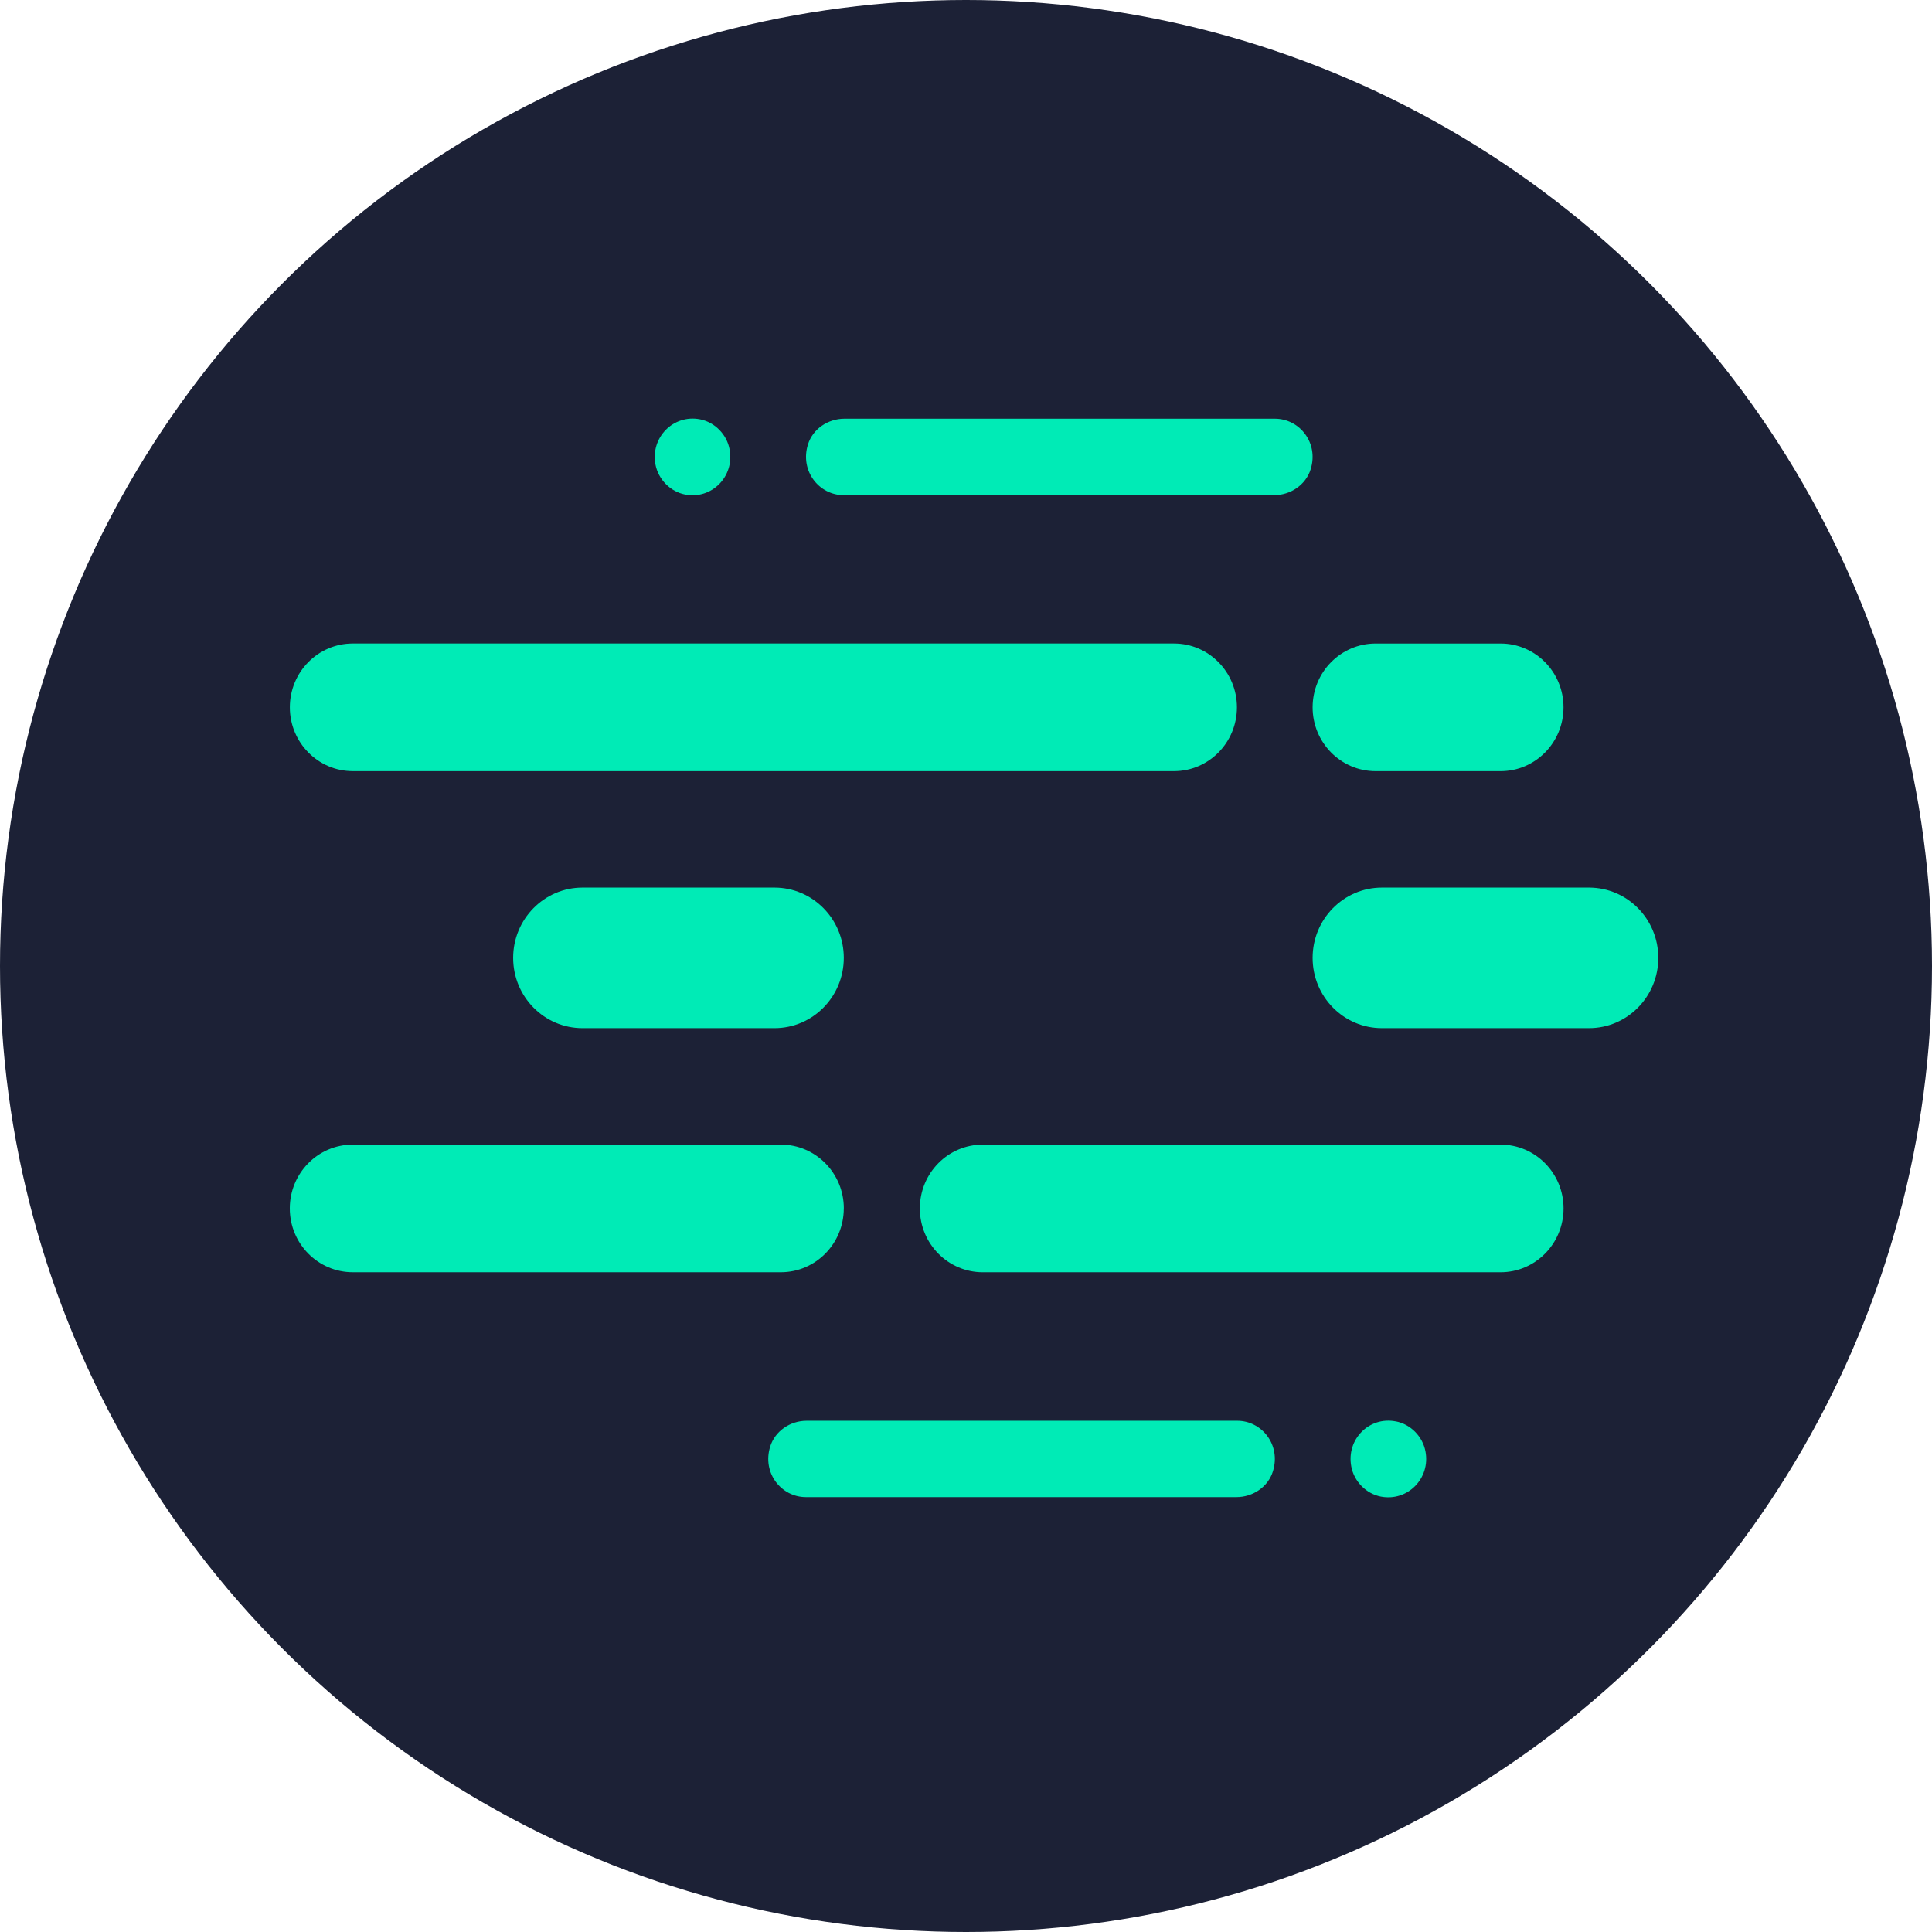 <svg width="120" height="120" xmlns="http://www.w3.org/2000/svg"><g fill="none"><circle fill="#1C2136" cx="60" cy="60" r="60"/><path d="M76.844 88.247H50.103c-1.016 0-1.963.632-2.266 1.606-.507 1.633.685 3.135 2.222 3.135h26.736c1.015 0 1.968-.624 2.27-1.607.506-1.633-.684-3.134-2.22-3.134zm8.598-40.349h7.76c2.16 0 3.91-1.775 3.91-3.964 0-2.191-1.75-3.964-3.91-3.964h-7.76c-2.16 0-3.913 1.773-3.913 3.964 0 2.186 1.752 3.964 3.913 3.964zm7.76 23.196H61.044c-2.161 0-3.91 1.772-3.91 3.964 0 2.191 1.749 3.964 3.91 3.964h32.158c2.16 0 3.913-1.773 3.913-3.964 0-2.192-1.752-3.964-3.913-3.964zM36.18 55.13c-2.377 0-4.307 1.955-4.307 4.365s1.927 4.365 4.307 4.365h11.926c2.377 0 4.304-1.955 4.304-4.365s-1.927-4.365-4.31-4.365H36.175h.005zm62.513 0H85.835c-2.377 0-4.306 1.955-4.306 4.365s1.927 4.365 4.306 4.365h12.858c2.378 0 4.307-1.955 4.307-4.365s-1.927-4.365-4.307-4.365zm-50.212-7.233h24.437c2.16 0 3.91-1.775 3.91-3.964 0-2.191-1.752-3.964-3.91-3.964H21.914c-2.162 0-3.911 1.773-3.911 3.964 0 2.186 1.752 3.964 3.91 3.964h26.568zm3.931 27.16c0-2.192-1.755-3.964-3.913-3.964H21.914c-2.162 0-3.914 1.772-3.914 3.964 0 2.191 1.752 3.964 3.914 3.964h26.585c2.161 0 3.91-1.773 3.91-3.964h.003zM86.69 88.286c-1.653-.321-3.077 1.122-2.76 2.8.172.93.925 1.694 1.841 1.87 1.659.316 3.083-1.127 2.768-2.802-.174-.935-.927-1.697-1.849-1.87v.002zM52.405 30.753H79.14c1.015 0 1.966-.632 2.27-1.612.506-1.633-.687-3.134-2.223-3.134H52.452c-1.016 0-1.969.627-2.271 1.607-.505 1.633.687 3.14 2.224 3.14zm-9.848-.036c1.653.316 3.078-1.128 2.76-2.803-.172-.932-.922-1.694-1.841-1.87-1.653-.316-3.078 1.125-2.765 2.802.174.93.927 1.694 1.848 1.87h-.002z" fill="#00EBB6"/></g></svg>